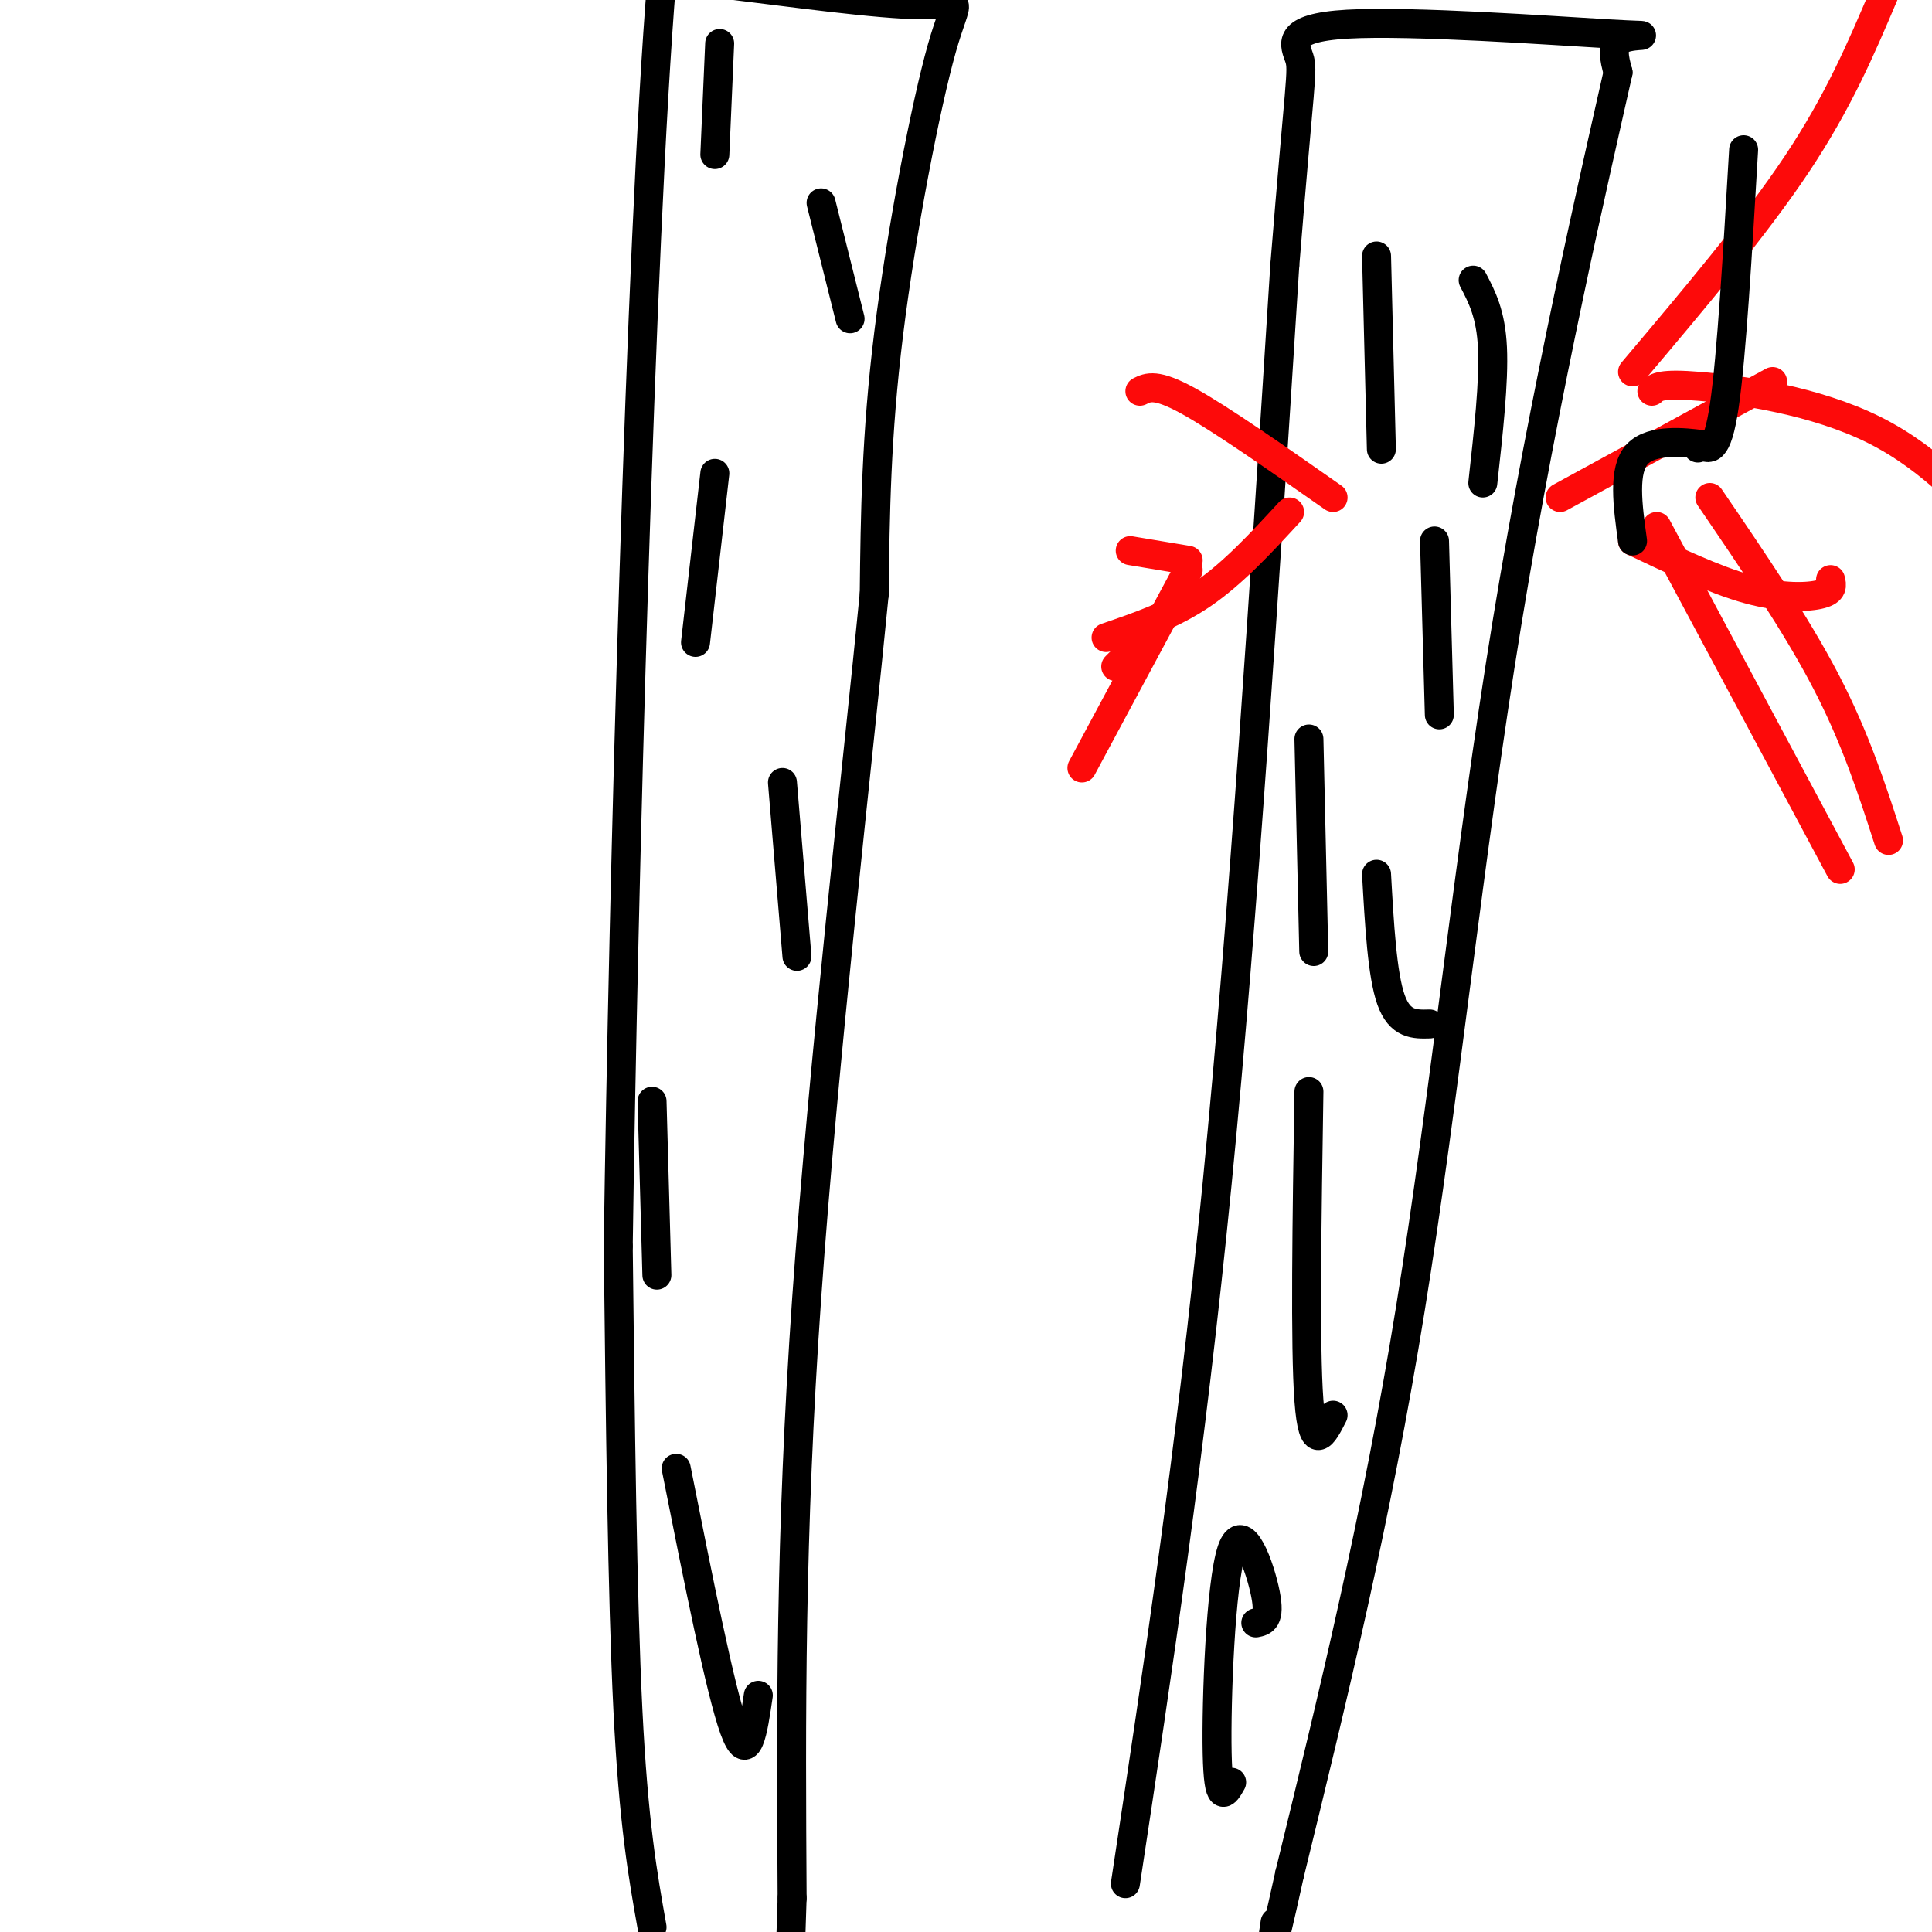 <svg viewBox='0 0 400 400' version='1.1' xmlns='http://www.w3.org/2000/svg' xmlns:xlink='http://www.w3.org/1999/xlink'><g fill='none' stroke='rgb(0,0,0)' stroke-width='6' stroke-linecap='round' stroke-linejoin='round'><path d='M135,399c-1.917,-10.750 -3.833,-21.500 -5,-45c-1.167,-23.500 -1.583,-59.750 -2,-96'/><path d='M128,258c1.022,-73.200 4.578,-208.200 9,-262c4.422,-53.800 9.711,-26.400 15,1'/><path d='M152,-3c10.745,1.284 30.107,3.994 39,4c8.893,0.006 7.317,-2.691 4,9c-3.317,11.691 -8.376,37.769 -11,59c-2.624,21.231 -2.812,37.616 -3,54'/><path d='M181,123c-3.444,35.333 -10.556,96.667 -14,146c-3.444,49.333 -3.222,86.667 -3,124'/><path d='M164,393c-0.667,22.167 -0.833,15.583 -1,9'/><path d='M233,390c6.750,-44.583 13.500,-89.167 19,-145c5.500,-55.833 9.750,-122.917 14,-190'/><path d='M266,55c3.102,-38.674 3.856,-40.357 3,-43c-0.856,-2.643 -3.322,-6.244 10,-7c13.322,-0.756 42.433,1.335 54,2c11.567,0.665 5.591,-0.096 3,1c-2.591,1.096 -1.795,4.048 -1,7'/><path d='M335,15c-4.464,19.810 -15.125,65.833 -23,114c-7.875,48.167 -12.964,98.476 -20,142c-7.036,43.524 -16.018,80.262 -25,117'/><path d='M267,388c-4.667,21.167 -3.833,15.583 -3,10'/><path d='M255,369c-1.387,2.446 -2.774,4.893 -3,-6c-0.226,-10.893 0.708,-35.125 3,-42c2.292,-6.875 5.940,3.607 7,9c1.060,5.393 -0.470,5.696 -2,6'/><path d='M276,293c-2.083,4.083 -4.167,8.167 -5,-3c-0.833,-11.167 -0.417,-37.583 0,-64'/><path d='M272,197c0.000,0.000 -1.000,-44.000 -1,-44'/><path d='M286,93c0.000,0.000 -1.000,-40.000 -1,-40'/><path d='M307,100c1.167,-10.500 2.333,-21.000 2,-28c-0.333,-7.000 -2.167,-10.500 -4,-14'/><path d='M298,148c0.000,0.000 -1.000,-36.000 -1,-36'/><path d='M296,212c-3.083,0.083 -6.167,0.167 -8,-5c-1.833,-5.167 -2.417,-15.583 -3,-26'/><path d='M157,351c-1.083,7.417 -2.167,14.833 -5,7c-2.833,-7.833 -7.417,-30.917 -12,-54'/><path d='M136,264c0.000,0.000 -1.000,-36.000 -1,-36'/><path d='M165,198c0.000,0.000 -3.000,-36.000 -3,-36'/><path d='M144,133c0.000,0.000 4.000,-35.000 4,-35'/><path d='M176,66c0.000,0.000 -6.000,-24.000 -6,-24'/><path d='M148,32c0.000,0.000 1.000,-23.000 1,-23'/></g>
<g fill='none' stroke='rgb(253,10,10)' stroke-width='6' stroke-linecap='round' stroke-linejoin='round'><path d='M338,77c12.667,-15.000 25.333,-30.000 34,-43c8.667,-13.000 13.333,-24.000 18,-35'/><path d='M342,81c0.889,-0.844 1.778,-1.689 10,-1c8.222,0.689 23.778,2.911 36,9c12.222,6.089 21.111,16.044 30,26'/><path d='M354,103c8.917,13.083 17.833,26.167 24,38c6.167,11.833 9.583,22.417 13,33'/><path d='M343,109c0.000,0.000 38.000,71.000 38,71'/><path d='M338,112c8.511,4.044 17.022,8.089 24,10c6.978,1.911 12.422,1.689 15,1c2.578,-0.689 2.289,-1.844 2,-3'/><path d='M323,103c0.000,0.000 44.000,-24.000 44,-24'/><path d='M276,103c-11.667,-8.167 -23.333,-16.333 -30,-20c-6.667,-3.667 -8.333,-2.833 -10,-2'/><path d='M246,116c0.000,0.000 -12.000,-2.000 -12,-2'/><path d='M267,106c-5.833,6.333 -11.667,12.667 -18,17c-6.333,4.333 -13.167,6.667 -20,9'/><path d='M246,118c0.000,0.000 -22.000,41.000 -22,41'/><path d='M236,133c0.000,0.000 -5.000,5.000 -5,5'/></g>
<g fill='none' stroke='rgb(0,0,0)' stroke-width='6' stroke-linecap='round' stroke-linejoin='round'><path d='M361,31c-1.250,21.417 -2.500,42.833 -4,53c-1.500,10.167 -3.250,9.083 -5,8'/><path d='M352,92c-0.833,1.333 -0.417,0.667 0,0'/><path d='M352,92c-2.844,-0.356 -9.956,-1.244 -13,2c-3.044,3.244 -2.022,10.622 -1,18'/></g>
</svg>
